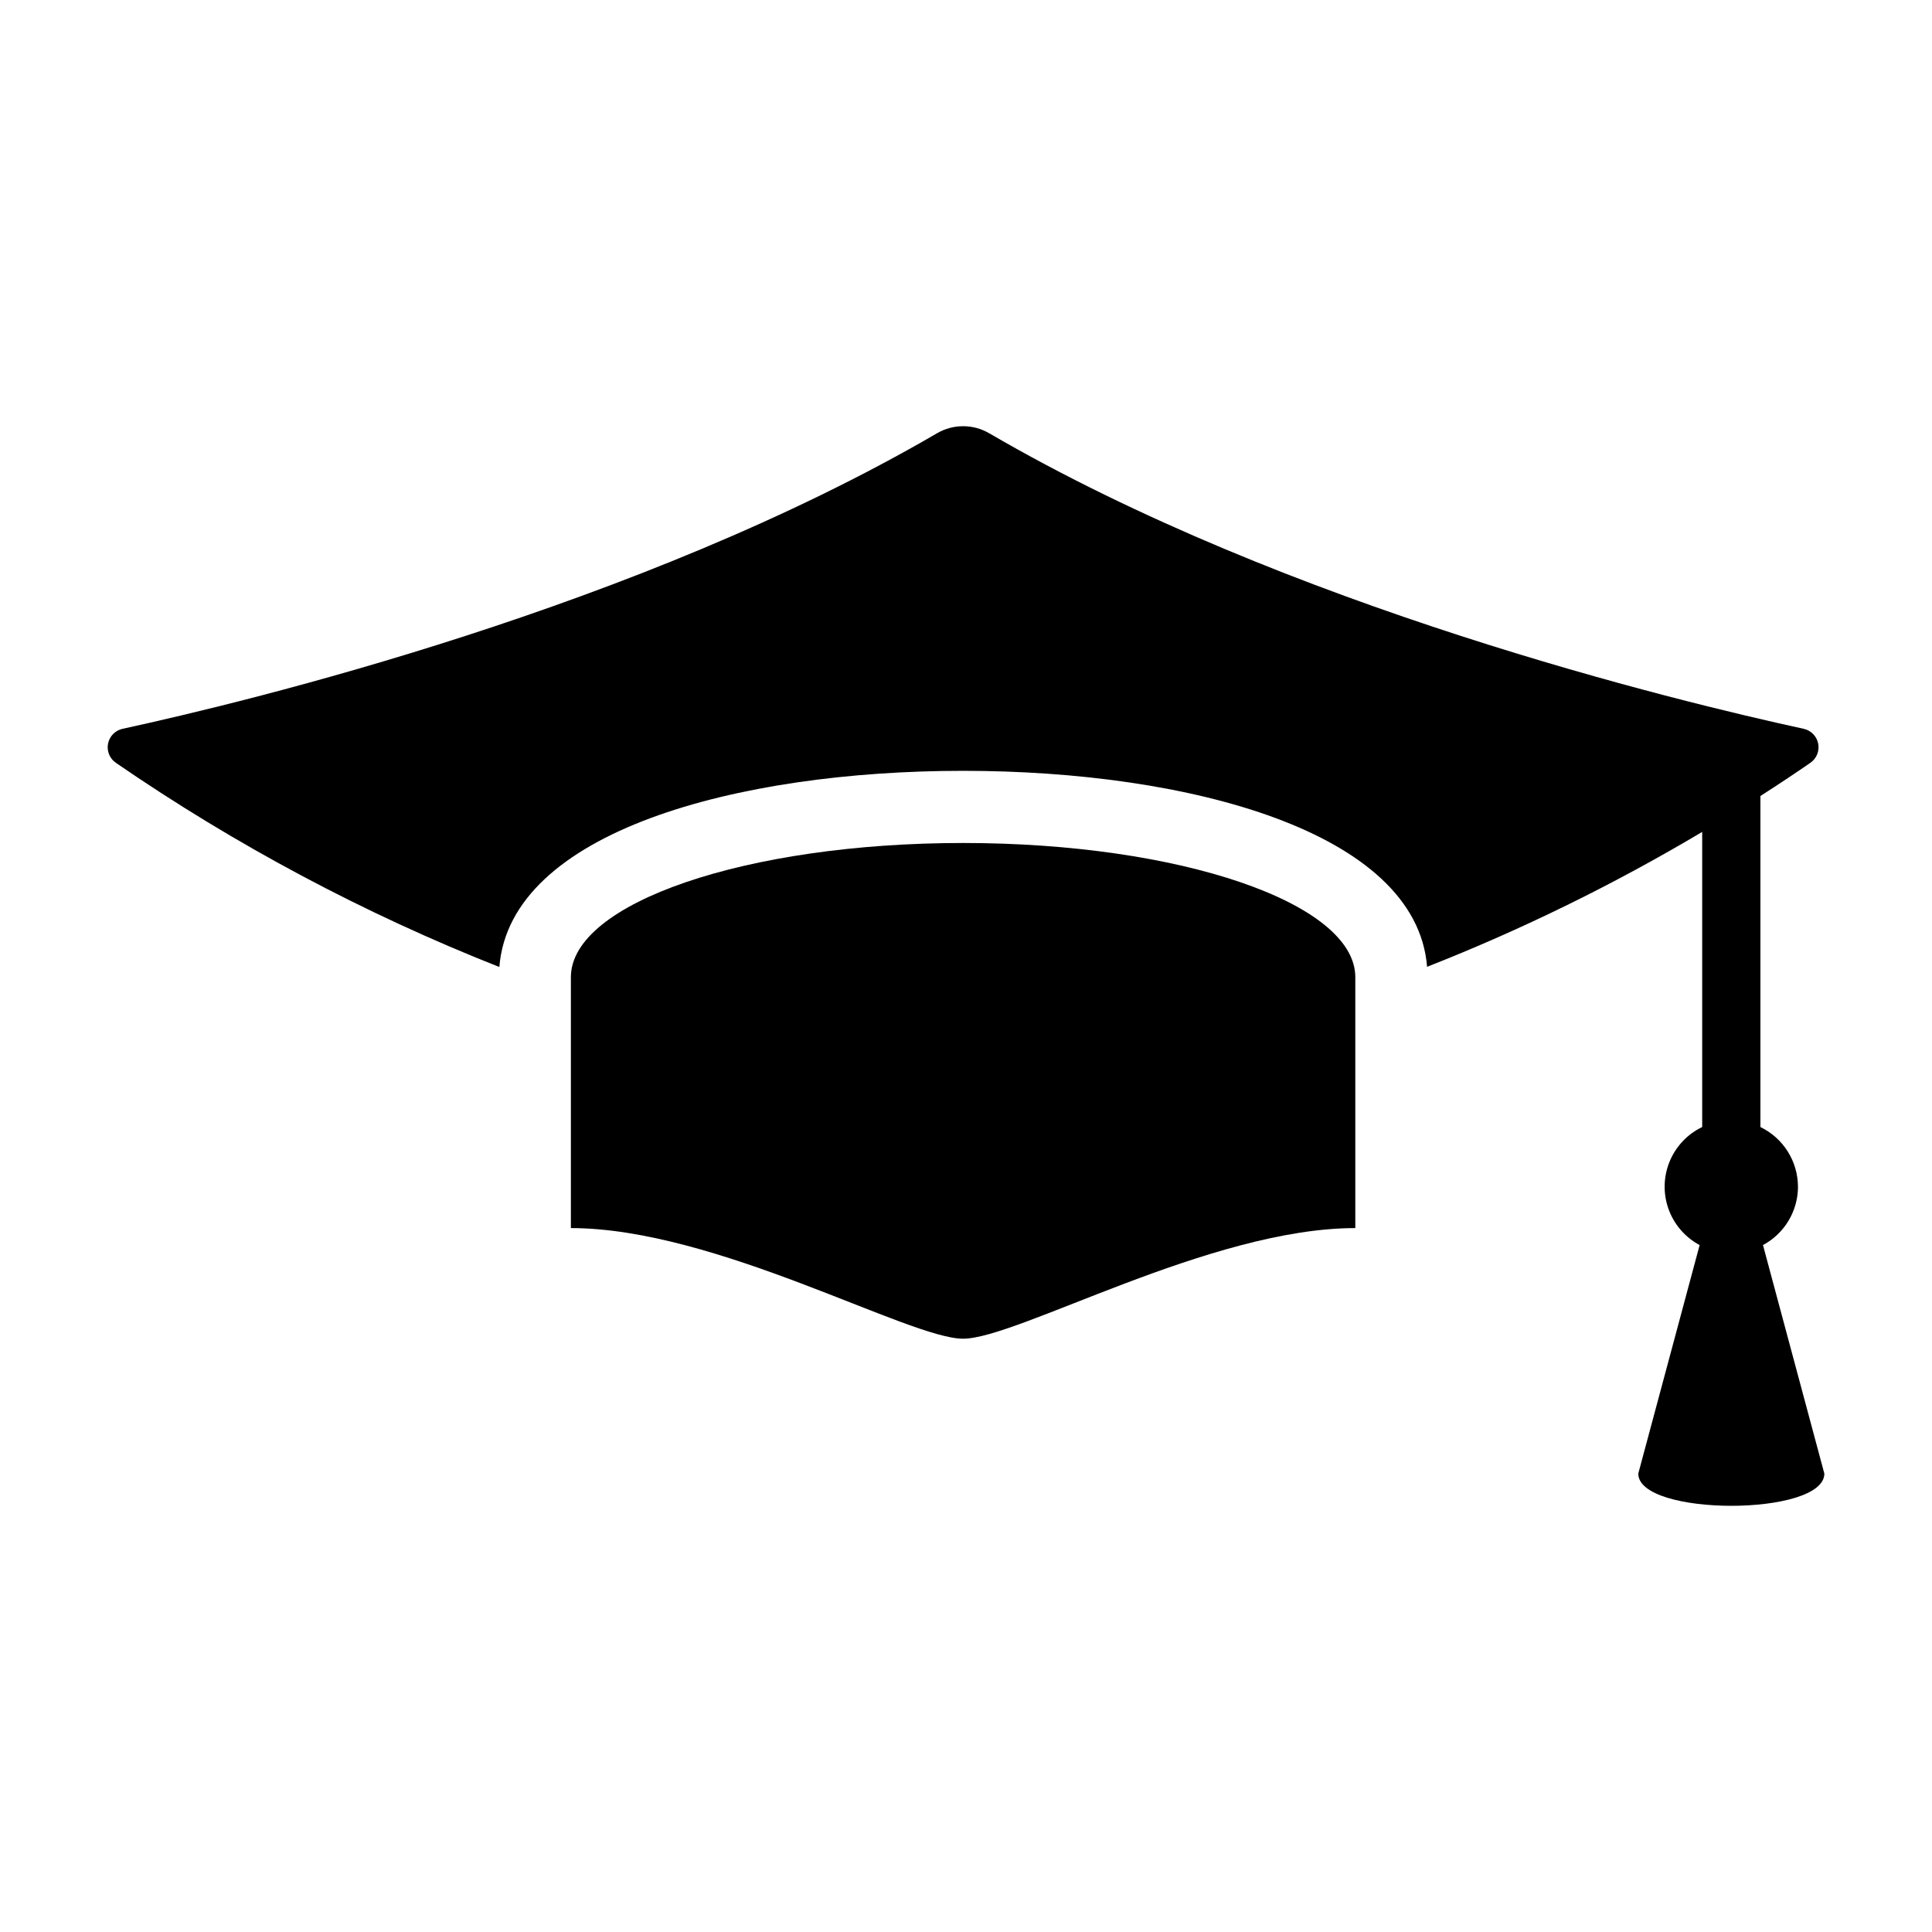 <?xml version="1.0" encoding="UTF-8"?>
<!-- Uploaded to: SVG Repo, www.svgrepo.com, Generator: SVG Repo Mixer Tools -->
<svg fill="#000000" width="800px" height="800px" version="1.1" viewBox="144 144 512 512" xmlns="http://www.w3.org/2000/svg">
 <g>
  <path d="m399.23 367.4c-57.473 0-103.94 15.898-103.94 35.555v66.5c38.441 0 89.57 29.316 103.94 29.316 14.371 0 65.496-29.316 103.94-29.316v-66.5c0-19.66-46.465-35.555-103.94-35.555z"/>
  <path d="m620.48 458.5c-0.008-3.305-0.945-6.543-2.703-9.34-1.762-2.797-4.273-5.043-7.25-6.484v-87.723c5.246-3.367 9.727-6.367 13.23-8.793 1.645-1.129 2.465-3.129 2.082-5.09-0.383-1.957-1.895-3.504-3.848-3.93-33.605-7.305-136.79-32.242-215.88-78.344l0.004 0.004c-4.254-2.469-9.504-2.469-13.758 0-79.098 46.098-182.28 71.039-215.88 78.344v-0.004c-1.949 0.426-3.461 1.973-3.844 3.93-0.383 1.961 0.434 3.961 2.082 5.09 31.723 21.812 65.812 39.965 101.62 54.109 2.82-35.922 63.078-51.992 122.88-51.992 59.754 0 120.11 16.07 122.98 51.941 25.23-9.926 49.609-21.887 72.902-35.754v78.211c-3.914 1.879-6.992 5.144-8.641 9.164-1.648 4.019-1.742 8.504-0.273 12.59 1.473 4.086 4.406 7.484 8.238 9.527l-16.262 60.562c0 11.383 49.312 11.383 49.312 0l-16.262-60.562c2.797-1.5 5.137-3.727 6.769-6.449 1.633-2.723 2.5-5.832 2.508-9.008z"/>
 </g>
</svg>
